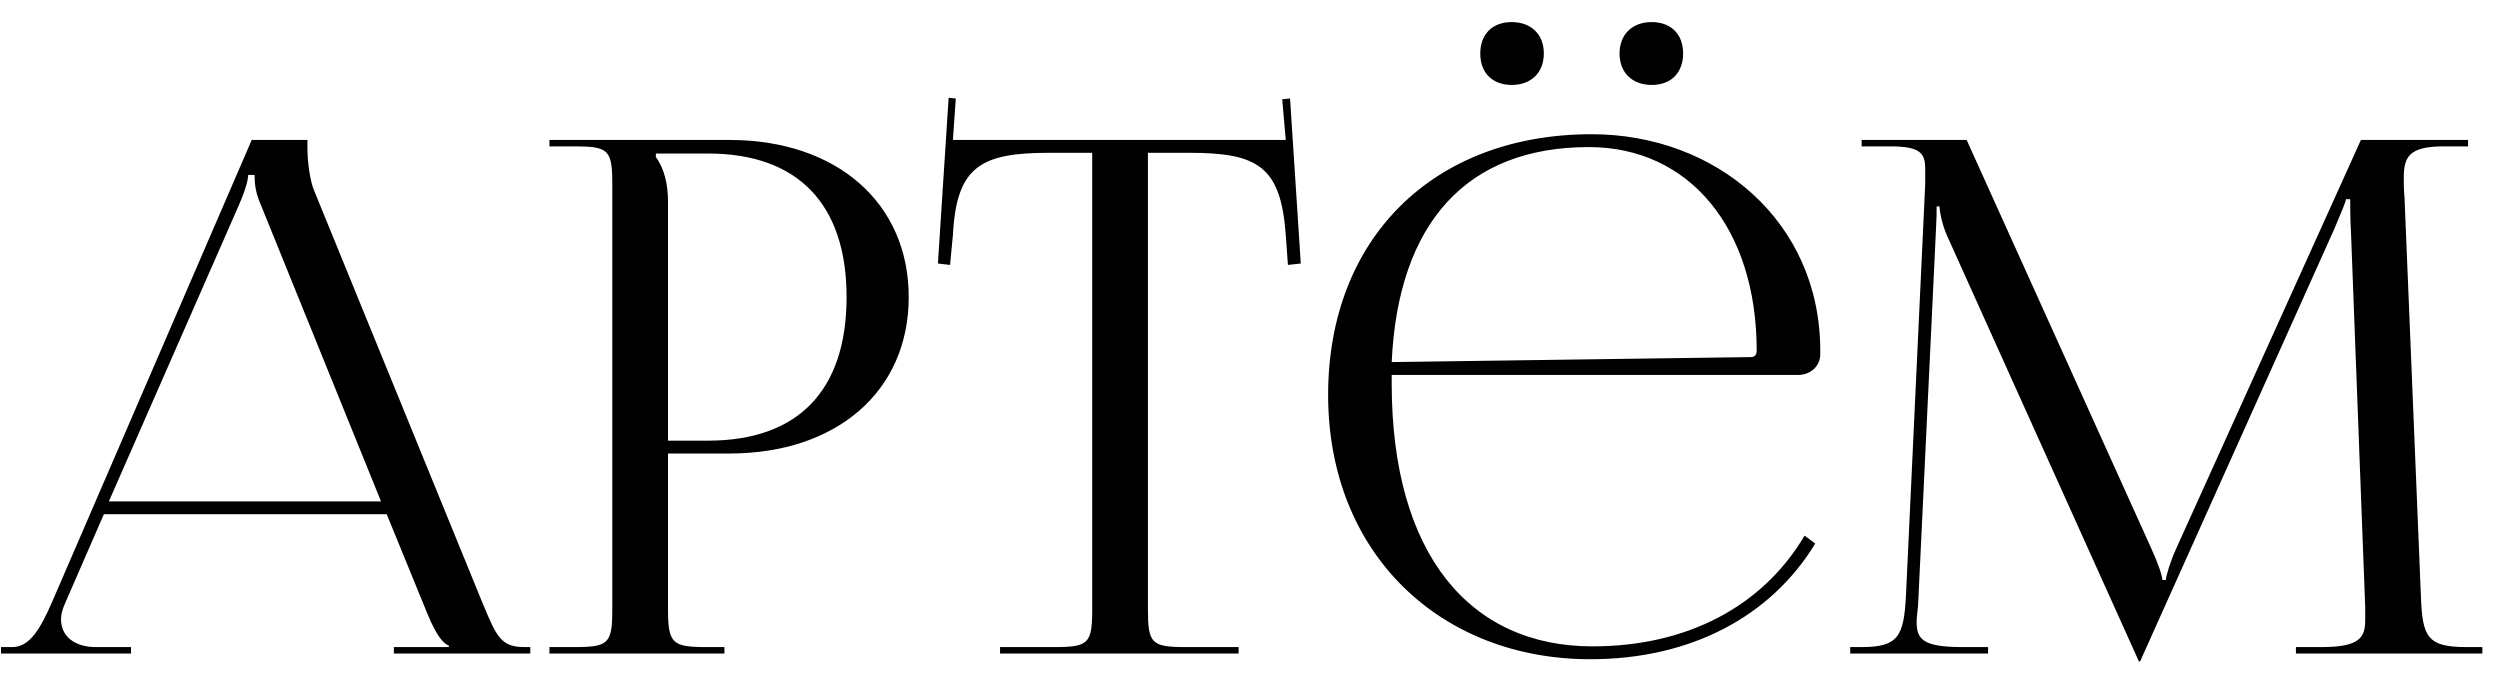 <?xml version="1.0" encoding="UTF-8"?> <svg xmlns="http://www.w3.org/2000/svg" width="84" height="23" viewBox="0 0 84 23" fill="none"><path d="M0.034 21.958V21.742H0.418C1.018 21.742 1.378 21.07 1.738 20.254L8.458 4.702H10.33V4.99C10.33 5.47 10.426 6.094 10.546 6.382L16.21 20.254C16.69 21.406 16.834 21.742 17.626 21.742H17.818V21.958H13.234V21.742H15.082V21.694C14.77 21.574 14.506 20.974 14.338 20.566L12.994 17.278H3.49L2.194 20.254C2.098 20.47 2.05 20.638 2.05 20.806C2.05 21.382 2.506 21.742 3.226 21.742H4.402V21.958H0.034ZM3.658 16.846H12.802L8.746 6.838C8.578 6.454 8.554 6.142 8.554 5.878H8.338C8.338 6.022 8.266 6.334 8.05 6.838L3.658 16.846ZM22.037 5.158V5.278C22.325 5.662 22.445 6.214 22.445 6.766V14.806H23.789C26.813 14.806 28.445 13.126 28.445 9.982C28.445 6.862 26.813 5.158 23.789 5.158H22.037ZM18.461 21.958V21.742H19.301C20.453 21.742 20.573 21.622 20.573 20.47V6.19C20.573 5.038 20.453 4.918 19.301 4.918H18.461V4.702H24.509C28.109 4.702 30.533 6.814 30.533 9.982C30.533 13.15 28.109 15.238 24.509 15.238H22.445V20.47C22.445 21.622 22.589 21.742 23.741 21.742H24.341V21.958H18.461ZM33.602 21.958V21.742H35.426C36.578 21.742 36.698 21.622 36.698 20.47V5.134H35.258C32.954 5.134 32.138 5.59 32.018 7.894L31.922 8.902L31.514 8.854L31.874 3.286L32.114 3.31L32.018 4.702H43.202L43.082 3.334L43.346 3.31L43.706 8.854L43.274 8.902L43.202 7.894C43.034 5.59 42.266 5.134 39.962 5.134H38.57V20.47C38.57 21.622 38.69 21.742 39.842 21.742H41.618V21.958H33.602ZM50.793 0.742C51.417 0.742 51.873 1.126 51.873 1.798C51.873 2.422 51.465 2.854 50.793 2.854C50.169 2.854 49.737 2.47 49.737 1.798C49.737 1.174 50.121 0.742 50.793 0.742ZM55.497 0.742C56.121 0.742 56.553 1.126 56.553 1.798C56.553 2.422 56.169 2.854 55.497 2.854C54.873 2.854 54.417 2.47 54.417 1.798C54.417 1.174 54.825 0.742 55.497 0.742ZM46.761 12.598C46.761 12.694 46.761 12.79 46.761 12.886C46.761 18.646 49.401 21.718 53.505 21.718C56.721 21.718 59.241 20.35 60.633 17.998L60.993 18.262C59.505 20.71 56.817 22.15 53.433 22.15C48.393 22.15 44.625 18.598 44.625 13.27C44.625 8.014 48.153 4.51 53.481 4.51C57.657 4.51 61.161 7.438 61.161 11.782V11.902C61.161 12.31 60.825 12.598 60.417 12.598H46.761ZM46.761 12.166L58.833 11.998C58.953 11.998 59.025 11.926 59.025 11.782C59.025 7.678 56.769 4.942 53.385 4.942C49.281 4.942 46.977 7.486 46.761 12.166ZM62.167 21.958V21.742H62.551C63.775 21.742 63.967 21.382 64.039 20.038L64.687 6.19C64.687 6.022 64.687 5.854 64.687 5.686C64.687 5.158 64.543 4.918 63.511 4.918H62.551V4.702H66.079L72.295 18.454C72.511 18.934 72.655 19.342 72.655 19.486H72.775C72.775 19.342 72.943 18.814 73.111 18.454L79.327 4.702H82.927V4.918H82.111C80.935 4.918 80.767 5.278 80.767 5.974C80.767 6.166 80.767 6.382 80.791 6.622L81.343 20.038C81.391 21.406 81.559 21.742 82.879 21.742H83.407V21.958H77.143V21.742H78.007C79.303 21.742 79.471 21.406 79.471 20.83C79.471 20.71 79.471 20.566 79.471 20.398L78.991 7.75C78.967 7.318 78.967 6.958 78.967 6.694H78.823C78.823 6.766 78.655 7.174 78.439 7.678L71.983 22.054L71.911 22.222H71.863L71.791 22.054L65.431 7.942C65.215 7.462 65.167 7.006 65.167 6.934H65.071C65.071 7.15 65.071 7.318 65.047 7.75L64.447 20.35C64.423 20.566 64.399 20.758 64.399 20.902C64.399 21.478 64.615 21.742 65.935 21.742H66.799V21.958H62.167Z" fill="black"></path></svg> 